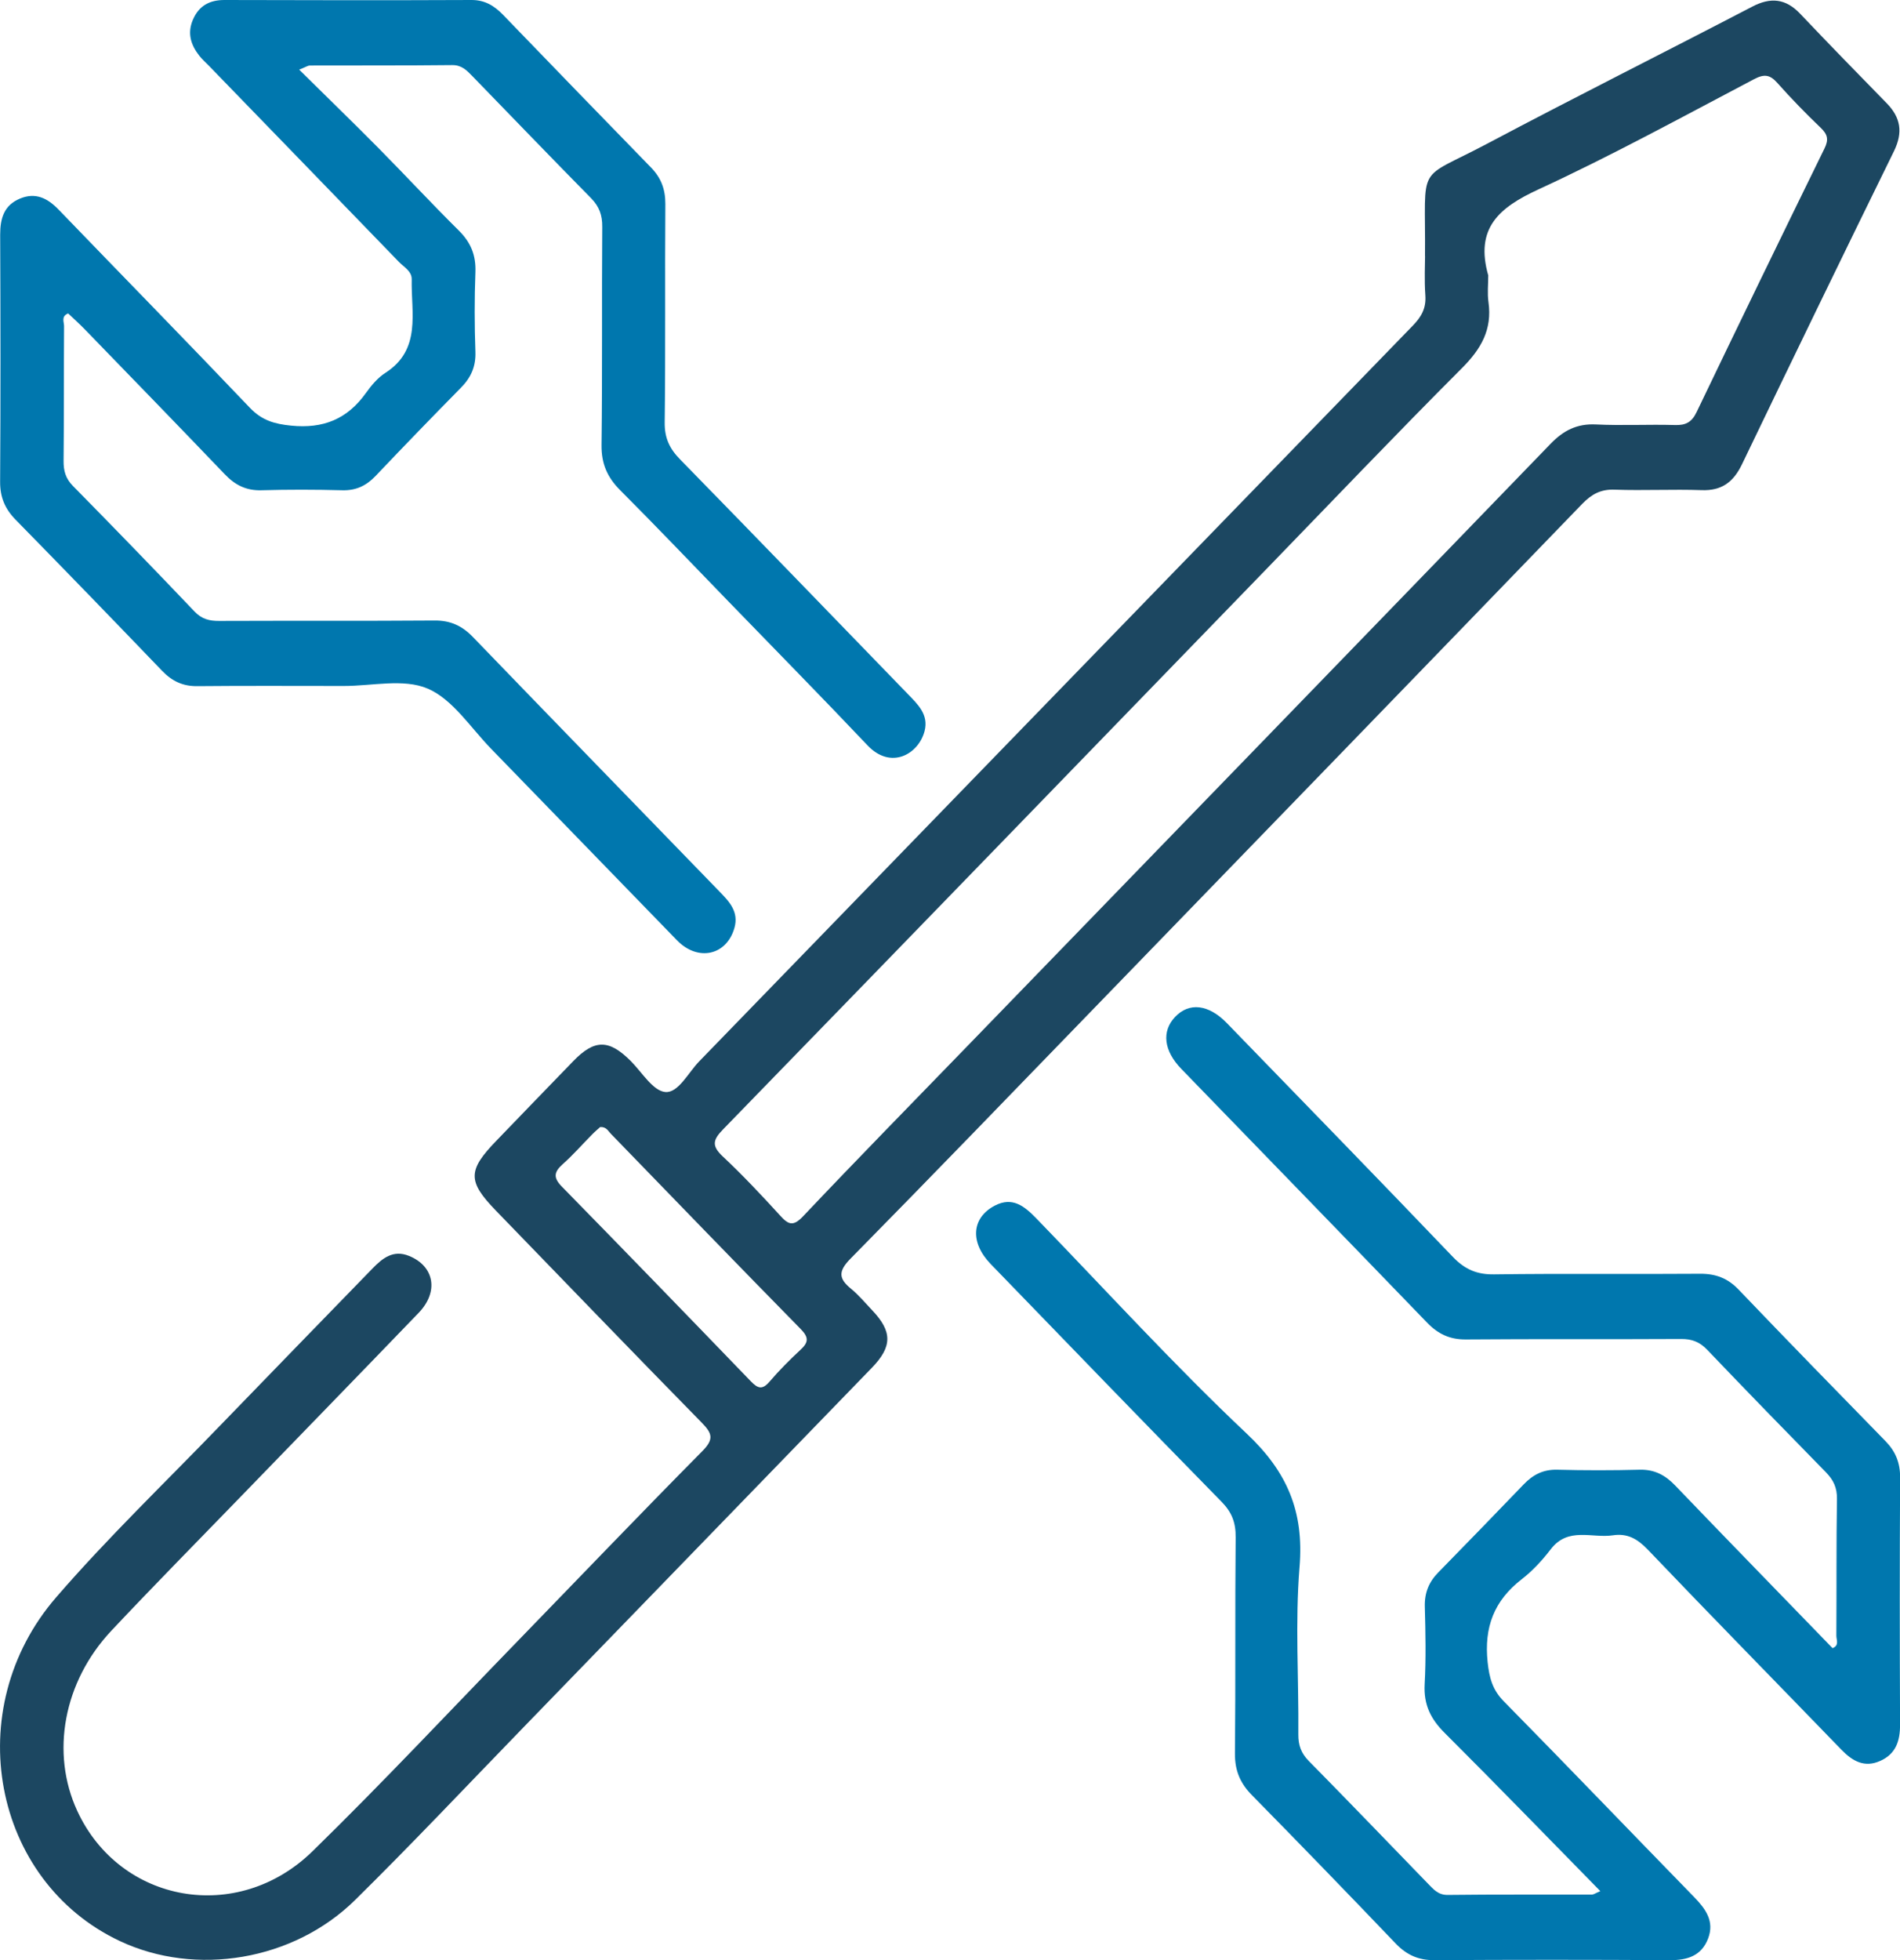 <svg width="32" height="33" viewBox="0 0 32 33" fill="none" xmlns="http://www.w3.org/2000/svg">
<g clip-path="url(#clip0_1685_6944)">
<path d="M24 4.313C24.014 2.71 23.831 3.064 25.05 2.418C26.529 1.634 28.025 0.886 29.509 0.113C29.82 -0.05 30.073 -0.027 30.319 0.232C30.8 0.739 31.289 1.24 31.778 1.74C32.011 1.979 32.053 2.228 31.899 2.544C31.038 4.297 30.186 6.055 29.339 7.816C29.194 8.118 28.995 8.264 28.661 8.252C28.174 8.235 27.684 8.261 27.196 8.244C26.963 8.234 26.807 8.319 26.647 8.484C23.911 11.316 21.17 14.144 18.43 16.971C17.064 18.381 15.7 19.794 14.323 21.192C14.116 21.403 14.122 21.526 14.335 21.699C14.464 21.805 14.574 21.938 14.69 22.06C15.03 22.418 15.03 22.671 14.684 23.028C12.714 25.062 10.743 27.095 8.771 29.128C7.844 30.084 6.93 31.053 5.982 31.987C4.942 33.012 3.296 33.281 2.018 32.679C-0.127 31.67 -0.686 28.777 0.946 26.892C1.817 25.885 2.78 24.962 3.704 24.004C4.558 23.12 5.416 22.24 6.272 21.358C6.444 21.181 6.622 21.037 6.888 21.144C7.314 21.316 7.395 21.745 7.052 22.102C6.043 23.15 5.027 24.193 4.015 25.238C3.3 25.976 2.579 26.706 1.876 27.454C1.068 28.314 0.85 29.513 1.301 30.488C2.019 32.042 3.999 32.403 5.263 31.168C6.44 30.019 7.567 28.815 8.714 27.634C9.751 26.566 10.78 25.49 11.828 24.432C12.026 24.232 11.998 24.134 11.819 23.952C10.658 22.769 9.508 21.575 8.355 20.385C7.872 19.887 7.874 19.706 8.365 19.2C8.797 18.754 9.225 18.306 9.658 17.862C10.015 17.494 10.258 17.498 10.623 17.863C10.812 18.053 10.998 18.367 11.205 18.385C11.424 18.405 11.593 18.056 11.779 17.866C15.786 13.739 19.789 9.608 23.796 5.481C23.939 5.334 24.021 5.19 24.006 4.974C23.987 4.712 24.001 4.447 24.001 4.313H24ZM25.065 4.64C25.065 4.789 25.048 4.94 25.069 5.086C25.134 5.551 24.943 5.876 24.624 6.196C23.517 7.304 22.435 8.44 21.344 9.565C18.291 12.715 15.238 15.867 12.18 19.012C12.008 19.188 11.98 19.289 12.172 19.469C12.508 19.784 12.826 20.122 13.138 20.464C13.277 20.618 13.357 20.655 13.525 20.478C14.432 19.52 15.356 18.578 16.275 17.63C19.555 14.246 22.836 10.863 26.113 7.474C26.331 7.247 26.56 7.131 26.876 7.146C27.32 7.168 27.765 7.143 28.208 7.156C28.386 7.162 28.491 7.112 28.573 6.941C29.285 5.457 30.004 3.977 30.728 2.5C30.803 2.348 30.78 2.261 30.663 2.15C30.411 1.909 30.167 1.658 29.935 1.397C29.809 1.255 29.713 1.243 29.542 1.333C28.338 1.966 27.142 2.621 25.91 3.189C25.251 3.493 24.837 3.838 25.066 4.64H25.065ZM10.107 18.976C10.072 19.008 10.021 19.05 9.975 19.097C9.809 19.265 9.652 19.445 9.476 19.601C9.324 19.737 9.318 19.832 9.468 19.983C10.531 21.068 11.589 22.16 12.644 23.254C12.762 23.377 12.839 23.404 12.961 23.261C13.122 23.073 13.297 22.897 13.478 22.729C13.614 22.604 13.629 22.522 13.486 22.376C12.414 21.285 11.351 20.184 10.286 19.086C10.241 19.039 10.21 18.968 10.107 18.975V18.976Z" fill="#1C4761"/>
<path d="M5.04 1.174C5.511 1.639 5.952 2.066 6.384 2.503C6.836 2.96 7.273 3.432 7.73 3.884C7.929 4.082 8.018 4.297 8.007 4.583C7.99 5.03 7.991 5.477 8.007 5.923C8.016 6.175 7.929 6.36 7.761 6.53C7.279 7.019 6.8 7.514 6.326 8.013C6.169 8.178 5.996 8.26 5.766 8.254C5.311 8.242 4.855 8.241 4.4 8.254C4.146 8.261 3.958 8.166 3.784 7.983C3.004 7.168 2.218 6.36 1.433 5.55C1.34 5.454 1.24 5.365 1.148 5.277C1.026 5.325 1.079 5.42 1.079 5.489C1.074 6.244 1.079 7 1.071 7.756C1.069 7.927 1.105 8.056 1.228 8.181C1.916 8.88 2.599 9.584 3.276 10.295C3.398 10.423 3.526 10.455 3.69 10.454C4.9 10.449 6.11 10.456 7.321 10.447C7.585 10.445 7.783 10.535 7.967 10.727C9.345 12.155 10.73 13.578 12.111 15.003C12.277 15.174 12.45 15.347 12.368 15.627C12.234 16.087 11.754 16.192 11.403 15.832C10.357 14.758 9.316 13.679 8.27 12.605C7.925 12.25 7.624 11.774 7.205 11.594C6.797 11.419 6.266 11.55 5.789 11.549C4.967 11.549 4.145 11.544 3.323 11.552C3.083 11.555 2.9 11.47 2.733 11.297C1.913 10.443 1.089 9.593 0.261 8.748C0.083 8.566 -0 8.369 0.002 8.109C0.011 6.723 0.009 5.337 0.003 3.951C0.003 3.674 0.068 3.456 0.335 3.344C0.6 3.233 0.802 3.337 0.99 3.532C2.062 4.644 3.144 5.748 4.209 6.866C4.411 7.078 4.623 7.138 4.903 7.166C5.44 7.22 5.847 7.06 6.164 6.615C6.255 6.487 6.364 6.358 6.493 6.276C7.101 5.884 6.922 5.265 6.934 4.703C6.937 4.566 6.803 4.497 6.72 4.411C5.654 3.308 4.585 2.208 3.518 1.107C3.463 1.051 3.403 0.998 3.355 0.936C3.213 0.755 3.152 0.558 3.249 0.332C3.352 0.092 3.534 0 3.78 0C5.168 0.004 6.556 0.006 7.944 0C8.165 0 8.322 0.095 8.47 0.247C9.3 1.107 10.131 1.965 10.966 2.822C11.133 2.994 11.207 3.185 11.206 3.434C11.197 4.659 11.21 5.884 11.195 7.109C11.191 7.375 11.278 7.555 11.454 7.734C12.739 9.048 14.016 10.37 15.295 11.69C15.46 11.861 15.643 12.032 15.572 12.308C15.471 12.697 15.005 12.966 14.611 12.549C13.835 11.73 13.044 10.927 12.26 10.117C11.655 9.493 11.056 8.865 10.443 8.251C10.23 8.037 10.128 7.81 10.131 7.496C10.146 6.271 10.134 5.045 10.143 3.82C10.145 3.622 10.093 3.478 9.956 3.338C9.284 2.656 8.619 1.965 7.951 1.277C7.858 1.181 7.772 1.094 7.615 1.096C6.815 1.105 6.016 1.1 5.216 1.103C5.188 1.103 5.16 1.124 5.041 1.172L5.04 1.174Z" fill="#0077AE"/>
<path d="M26.95 31.836C26.061 30.93 25.202 30.044 24.328 29.172C24.096 28.941 23.976 28.699 23.994 28.358C24.018 27.925 24.009 27.488 23.997 27.053C23.99 26.816 24.066 26.633 24.225 26.472C24.706 25.98 25.186 25.487 25.662 24.991C25.819 24.827 25.992 24.739 26.222 24.744C26.689 24.756 27.155 24.756 27.621 24.744C27.863 24.739 28.043 24.833 28.209 25.005C29.091 25.924 29.98 26.835 30.864 27.748C30.98 27.703 30.928 27.609 30.928 27.54C30.933 26.772 30.926 26.005 30.938 25.238C30.942 25.047 30.878 24.916 30.754 24.789C30.083 24.104 29.415 23.418 28.753 22.725C28.626 22.592 28.494 22.542 28.315 22.543C27.105 22.55 25.894 22.541 24.684 22.551C24.418 22.552 24.221 22.46 24.037 22.27C22.66 20.843 21.276 19.42 19.896 17.996C19.599 17.69 19.562 17.363 19.79 17.122C20.027 16.87 20.355 16.908 20.662 17.224C21.933 18.535 23.209 19.843 24.472 21.164C24.676 21.376 24.881 21.46 25.168 21.455C26.323 21.439 27.478 21.454 28.633 21.445C28.895 21.443 29.099 21.519 29.284 21.714C30.103 22.57 30.93 23.418 31.757 24.264C31.924 24.435 32.003 24.626 32.002 24.875C31.994 26.261 31.995 27.646 32.001 29.033C32.002 29.31 31.931 29.528 31.67 29.645C31.405 29.766 31.203 29.653 31.016 29.461C29.927 28.336 28.83 27.218 27.748 26.085C27.576 25.906 27.406 25.812 27.167 25.848C26.813 25.902 26.411 25.7 26.118 26.083C25.974 26.271 25.809 26.449 25.624 26.592C25.166 26.948 24.992 27.393 25.055 27.985C25.084 28.252 25.137 28.449 25.325 28.641C26.401 29.734 27.463 30.842 28.533 31.939C28.726 32.138 28.878 32.345 28.769 32.634C28.657 32.931 28.416 33.003 28.122 33.001C26.8 32.993 25.479 32.993 24.158 33.001C23.893 33.003 23.694 32.916 23.509 32.724C22.706 31.884 21.898 31.05 21.084 30.222C20.89 30.025 20.797 29.813 20.799 29.525C20.811 28.311 20.799 27.097 20.811 25.883C20.814 25.633 20.746 25.46 20.575 25.285C19.273 23.957 17.98 22.619 16.687 21.283C16.331 20.916 16.363 20.503 16.754 20.298C17.054 20.141 17.256 20.31 17.454 20.513C18.631 21.728 19.773 22.982 21.001 24.14C21.676 24.777 21.965 25.444 21.887 26.382C21.811 27.314 21.875 28.259 21.867 29.198C21.865 29.383 21.914 29.518 22.044 29.649C22.716 30.331 23.381 31.023 24.048 31.711C24.141 31.805 24.219 31.904 24.38 31.903C25.19 31.893 26.001 31.899 26.812 31.897C26.84 31.897 26.868 31.875 26.954 31.838L26.95 31.836Z" fill="#0077AE"/>
</g>
<defs>
<clipPath id="clip0_1685_6944">
<rect width="32" height="33" fill="white"/>
</clipPath>
</defs>
</svg>

